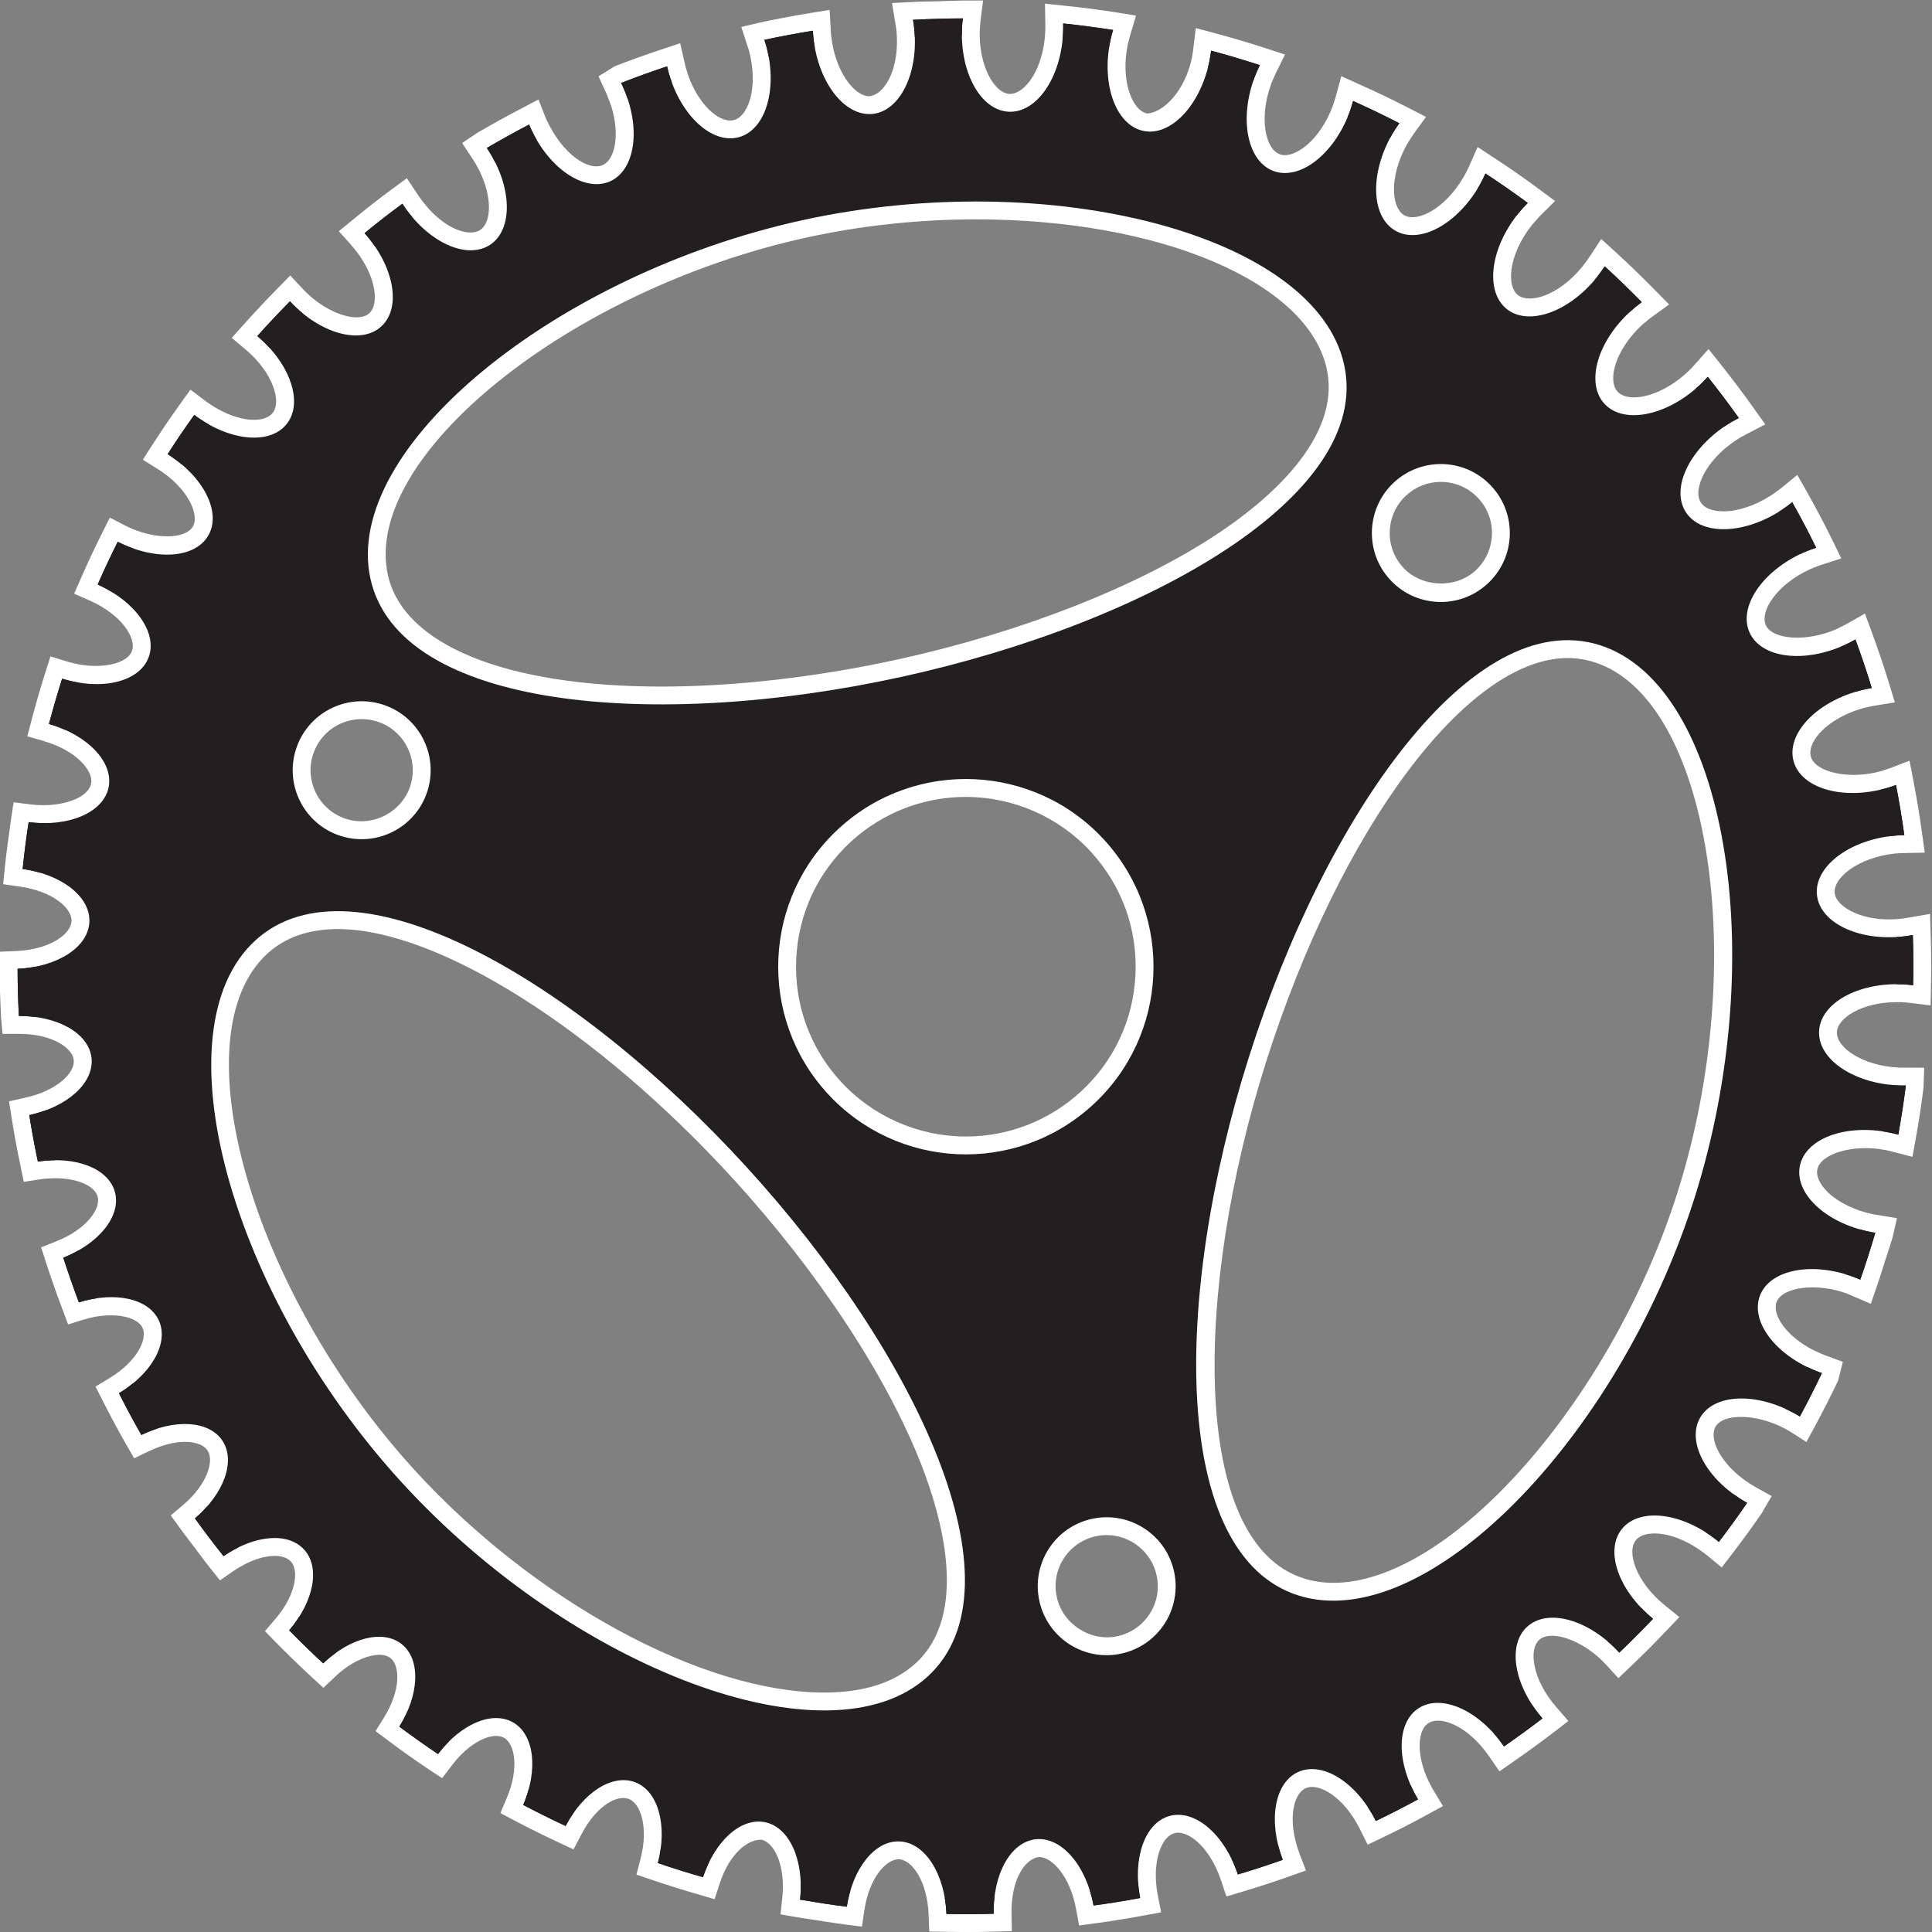 <?xml version="1.0" encoding="UTF-8" standalone="no"?>
<svg
   xmlns:dc="http://purl.org/dc/elements/1.1/"
   xmlns:cc="http://creativecommons.org/ns#"
   xmlns:rdf="http://www.w3.org/1999/02/22-rdf-syntax-ns#"
   xmlns:svg="http://www.w3.org/2000/svg"
   xmlns="http://www.w3.org/2000/svg"
   viewBox="0 0 30.236 30.236"
   height="30.236"
   width="30.236"
   xml:space="preserve"
   id="svg2"
   version="1.1"><rect x="0" y="0" width="30.236" height="30.236" fill="#808080" stroke="none"/><defs
     id="defs6" /><g
     transform="matrix(1.333,0,0,-1.333,-19.732,32.288)"
     id="g10"><g
       transform="scale(0.1)"
       id="g12"><path
         id="path14"
         style="fill:#ffffff;fill-opacity:1;fill-rule:nonzero;stroke:none"
         d="m 234.121,103.801 c 9.981,-10.938 18.031,-23.164 22.086,-33.567 2.438,-6.25 5.586,-17.578 -0.687,-23.301 -2.493,-2.273 -6.094,-3.426 -10.719,-3.426 -14.274,0 -34.055,10.738 -48.102,26.121 -19.199,21.035 -27.758,51.066 -17.273,60.644 2.094,1.907 4.871,2.872 8.265,2.872 11.743,0 30.399,-11.786 46.43,-29.344 z m -37.914,46.172 c -0.977,-3.086 -4.41,-4.895 -7.535,-3.899 -3.149,0.996 -4.902,4.387 -3.906,7.531 0.797,2.508 3.093,4.188 5.722,4.188 0.61,0 1.223,-0.086 1.813,-0.281 3.16,-0.996 4.906,-4.387 3.906,-7.539 z m 94.711,29.539 c -9.309,-6.16 -22.938,-11.512 -37.402,-14.696 -9.536,-2.089 -19.161,-3.203 -27.832,-3.203 -18.305,0 -30.313,4.903 -32.121,13.114 -3.043,13.867 21.261,33.468 49.074,39.589 6.508,1.426 13.23,2.149 19.992,2.149 21.613,0 38.926,-7.363 41.156,-17.52 1.824,-8.289 -7.281,-15.742 -12.867,-19.433 z M 272.906,59.23 c 0.86,1.348 2.196,2.273 3.766,2.625 0.43,0.09 0.855,0.137 1.293,0.137 2.793,0 5.254,-1.98 5.851,-4.715 0.344,-1.562 0.063,-3.176 -0.804,-4.523 -0.864,-1.348 -2.199,-2.273 -3.766,-2.625 -3.187,-0.703 -6.453,1.414 -7.144,4.578 -0.348,1.562 -0.063,3.176 0.804,4.524 z m -31.398,70.398 c 0.238,5.324 2.539,10.234 6.472,13.82 3.68,3.36 8.45,5.211 13.434,5.211 5.594,0 10.965,-2.359 14.734,-6.492 3.586,-3.934 5.434,-9.031 5.192,-14.344 -0.242,-5.324 -2.539,-10.234 -6.477,-13.82 -3.679,-3.359 -8.453,-5.215 -13.433,-5.215 -5.59,0 -10.961,2.363 -14.731,6.496 -3.59,3.926 -5.433,9.024 -5.191,14.344 z m 55.152,-12.117 c 8.727,27.5 23.617,47.449 35.414,47.449 1.071,0 2.125,-0.164 3.141,-0.488 13.531,-4.285 18.359,-35.145 9.75,-62.285 -7.742,-24.395 -26.621,-45.801 -40.395,-45.801 -1.218,0 -2.39,0.176 -3.484,0.527 -13.449,4.269 -12.809,34.16 -4.426,60.598 z m 26.524,61.863 c -0.075,-1.602 -0.766,-3.086 -1.95,-4.16 -2.355,-2.149 -6.332,-1.961 -8.476,0.383 -1.078,1.179 -1.637,2.715 -1.563,4.316 0.075,1.602 0.762,3.086 1.95,4.16 1.109,1.016 2.543,1.571 4.046,1.571 1.68,0 3.297,-0.711 4.43,-1.954 1.082,-1.179 1.637,-2.722 1.563,-4.316 z m -175.036,-56.543 0.004,-0.09 0.168,-1.902 h 1.989 c 3.73,0 6.211,-1.582 6.375,-3.055 0.168,-1.496 -1.914,-3.574 -5.563,-4.406 -0.035,-0.012 -0.074,-0.027 -0.113,-0.027 l -0.383,-0.09 -1.539,-0.34 0.309,-1.953 c 0.293,-1.856 0.632,-3.711 1.027,-5.559 l 0.402,-1.941 h 0.004 l 1.965,0.301 c 0.52,0.078 1.023,0.109 1.52,0.117 2.636,0.058 4.812,-0.828 5.179,-2.157 0.395,-1.437 -1.332,-3.839 -4.808,-5.226 l -1.825,-0.723 0.008,-0.008 h -0.012 l 0.606,-1.867 c 0.582,-1.789 1.203,-3.562 1.871,-5.332 l 0.691,-1.844 h 0.008 l 1.883,0.586 c 0.012,0 0.016,0 0.024,0 3.07,0.945 6.183,0.438 6.832,-1.008 0.601,-1.328 -0.688,-3.926 -3.801,-5.828 -0.028,-0.012 -0.039,-0.031 -0.067,-0.039 l -0.519,-0.324 -1.141,-0.684 v 0 l 0.879,-1.738 c 0.852,-1.668 1.738,-3.34 2.684,-4.992 l 0.972,-1.695 1.243,0.606 0.511,0.242 c 0.055,0.031 0.11,0.039 0.168,0.07 1.375,0.644 2.801,1.016 4.035,1.016 0.739,0 2.075,-0.137 2.664,-1.027 0.801,-1.211 -0.058,-3.992 -2.843,-6.356 l -1.473,-1.25 v -0.012 0 l 0.664,-0.918 0.465,-0.644 c 0.547,-0.77 1.141,-1.512 1.711,-2.266 0.566,-0.75 1.117,-1.516 1.711,-2.254 l 1.211,-1.523 0.008,-0.012 1.351,0.938 0.25,0.168 c 0.469,0.32 0.942,0.594 1.422,0.836 1.184,0.598 2.363,0.93 3.391,0.93 0.593,0 1.41,-0.117 1.914,-0.664 0.98,-1.074 0.57,-3.945 -1.797,-6.707 l -0.34,-0.402 -0.91,-1.062 h 0.004 -0.004 l 1.347,-1.379 c 1.329,-1.348 2.684,-2.664 4.067,-3.945 l 1.445,-1.328 1.426,1.348 c 2.262,2.168 5.227,3.125 6.461,2.141 1.144,-0.91 1.184,-3.828 -0.75,-6.945 l -1.012,-1.629 1.539,-1.152 c 1.524,-1.145 3.067,-2.238 4.633,-3.285 l 1.645,-1.09 1.195,1.57 c 1.918,2.539 4.641,3.984 6.082,3.164 1.285,-0.731 1.773,-3.633 0.316,-7.051 l -0.754,-1.777 0.848,-0.449 0.856,-0.449 c 1.668,-0.887 3.363,-1.719 5.07,-2.519 l 1.812,-0.848 0.93,1.777 c 1.801,3.426 4.215,4.656 5.559,4.148 1.398,-0.527 2.332,-3.352 1.39,-7 l -0.488,-1.875 v -0.012 l 1.84,-0.625 c 1.789,-0.606 3.586,-1.172 5.39,-1.688 l 1.938,-0.57 0.633,1.914 c 1.086,3.285 3.113,5.07 4.82,5.07 0.016,0 0.031,0 0.047,0 1.488,-0.312 2.836,-2.977 2.461,-6.758 -0.008,-0.02 0,-0.039 -0.008,-0.059 l -0.207,-1.953 1.934,-0.332 c 0.925,-0.164 1.859,-0.281 2.793,-0.43 0.925,-0.137 1.855,-0.301 2.793,-0.418 l 2.027,-0.254 h 0.012 l 0.297,2.031 c 0,0.008 0.007,0.008 0.007,0.019 0.563,3.613 2.485,5.859 4.024,5.859 v 0 c 1.562,-0.07 3.34,-2.578 3.5,-6.504 v -0.012 l 0.004,-0.145 0.074,-1.828 0.211,-0.008 3.937,-0.051 c 0.008,0 0.012,0 0.024,0 h 0.015 c 1.145,0 2.289,0.012 3.43,0.051 l 2.074,0.055 v 0.012 l -0.039,2.07 c -0.07,3.859 1.535,6.445 3.246,6.621 1.543,0 3.641,-2.324 4.328,-6.074 l 0.364,-1.965 h 0.004 l 1.976,0.266 c 1.856,0.254 3.715,0.547 5.567,0.898 l 2.082,0.379 -0.407,2.082 c -0.101,0.527 -0.164,1.035 -0.195,1.543 -0.199,3.039 0.828,5.305 2.149,5.664 1.394,0.391 3.507,-1.152 4.882,-4.031 0.2,-0.422 0.379,-0.871 0.539,-1.328 0.016,-0.051 0.036,-0.098 0.055,-0.148 l 0.16,-0.477 0.481,-1.445 v 0 l 1.949,0.586 c 1.801,0.535 3.59,1.121 5.363,1.746 l 2.028,0.723 -0.766,2 c -0.195,0.519 -0.352,1.027 -0.473,1.527 -0.754,3.055 -0.097,5.547 1.196,6.133 1.519,0.684 4.476,-0.977 6.367,-4.785 l 0.922,-1.848 1.867,0.898 c 1.699,0.812 3.387,1.672 5.055,2.59 l 1.144,0.625 0.77,0.418 h 0.004 l -1.133,1.875 c -0.012,0.019 -0.016,0.039 -0.032,0.059 -2.043,3.469 -1.953,6.883 -0.57,7.793 1.195,0.793 3.738,0.07 6.051,-2.492 l 0.121,-0.133 c 0.352,-0.402 0.688,-0.832 1,-1.289 l 0.328,-0.469 0.863,-1.262 h 0.004 l 1.727,1.203 c 1.551,1.074 3.086,2.195 4.598,3.348 l 1.761,1.355 -1.453,1.684 c -2.742,3.172 -3.242,6.68 -1.969,7.84 1.227,1.133 4.332,0.215 6.817,-1.902 0.344,-0.305 0.679,-0.617 1.004,-0.977 0.011,0 0.023,-0.012 0.031,-0.031 h 0.008 l 1.437,-1.582 0.004,0.008 v -0.008 l 1.219,1.164 0.332,0.32 c 1.387,1.316 2.734,2.668 4.035,4.043 l 1.574,1.648 -1.617,1.301 -0.148,0.129 c -3.274,2.652 -4.469,6.191 -3.356,7.586 0.531,0.664 1.489,0.801 2.207,0.801 1.84,0 4.098,-0.918 6.211,-2.609 l 1.676,-1.383 1.32,1.727 c 1.172,1.531 2.305,3.086 3.391,4.668 l 0.277,0.488 0.875,1.496 -2.004,1.113 c -0.433,0.254 -0.839,0.516 -1.23,0.809 l -0.156,0.109 c -2.743,2.07 -3.981,4.754 -3.203,6.113 0.91,1.601 4.871,1.543 8.164,-0.234 0.136,-0.078 0.281,-0.156 0.457,-0.254 l 0.765,-0.48 1.281,-0.828 1.079,1.988 c 0.925,1.723 1.804,3.457 2.64,5.207 l 0.563,2.219 -2.153,0.789 c -0.066,0.031 -0.129,0.07 -0.199,0.09 -0.375,0.152 -0.734,0.312 -1.078,0.488 l -0.187,0.086 c -3.071,1.613 -4.719,4.094 -4.168,5.566 0.664,1.75 4.664,2.324 8.285,0.988 0.023,-0.012 0.047,-0.02 0.062,-0.031 l 0.41,-0.176 2.301,-0.984 v 0.008 h 0.008 l 0.738,2.129 c 0.328,0.93 0.602,1.867 0.907,2.805 0.296,0.938 0.625,1.863 0.898,2.801 l 0.176,0.77 0.355,1.535 -1.871,0.312 -0.933,0.148 c -2.094,0.43 -4.012,1.356 -5.258,2.528 -0.981,0.937 -1.453,1.933 -1.289,2.734 0.382,1.863 4.199,2.98 7.843,2.305 0.09,-0.008 0.176,-0.028 0.274,-0.047 0.062,-0.012 0.121,-0.032 0.183,-0.039 l 2.211,-0.567 0.653,-0.176 v 0.008 h 0.004 l 0.402,2.227 c 0.352,1.953 0.652,3.906 0.894,5.879 l 0.083,2.355 -2.954,0.008 h -0.004 c 0,0 -0.003,0 -0.007,0 -4.274,0.203 -7.368,2.363 -7.285,4.18 0.074,1.633 2.882,3.449 6.824,3.508 h 0.804 c 0.364,-0.024 0.719,-0.059 1.067,-0.098 l 2.305,-0.285 0.046,2.312 c 0,0 0,0 0,0.012 0.047,2.004 0.032,4.004 -0.039,6.008 l -0.07,2.41 -2.375,-0.41 c -0.309,-0.059 -0.625,-0.117 -0.984,-0.145 -0.012,0 -0.02,0 -0.036,-0.012 -4.332,-0.488 -7.613,1.329 -7.8,3 -0.203,1.797 2.746,4.168 6.992,4.649 h 0.004 c 0.41,0.035 0.808,0.066 1.215,0.066 l 2.363,0.047 -0.328,2.336 c -0.274,2.012 -0.606,4.004 -0.988,6.008 l -0.477,2.449 -2.34,-0.898 c -0.105,-0.039 -0.226,-0.067 -0.336,-0.106 -0.222,-0.078 -0.449,-0.168 -0.687,-0.226 -3.746,-1.043 -7.711,-0.117 -8.223,1.718 -0.145,0.528 -0.023,1.133 0.352,1.809 0.949,1.668 3.183,3.152 5.839,3.887 0.442,0.117 0.883,0.203 1.321,0.281 l 0.301,0.051 2.054,0.332 -0.703,2.305 c -0.594,1.941 -1.25,3.875 -1.957,5.8 l -0.855,2.325 -1.762,-1.008 -0.379,-0.215 c -0.25,-0.137 -0.52,-0.274 -0.781,-0.399 -0.106,-0.05 -0.2,-0.117 -0.305,-0.156 -0.004,-0.012 -0.012,-0.012 -0.016,-0.012 -3.507,-1.589 -7.617,-1.289 -8.386,0.411 -0.754,1.66 1.324,4.824 5.211,6.593 0.449,0.196 0.894,0.371 1.343,0.516 l 2.301,0.742 -0.008,0.02 v 0 l -1.054,2.16 c -0.907,1.836 -1.856,3.652 -2.871,5.449 l -1.223,2.168 h -0.004 v 0.008 l -1.93,-1.582 c -0.238,-0.184 -0.496,-0.371 -0.761,-0.555 -0.137,-0.098 -0.293,-0.207 -0.477,-0.324 -1.809,-1.152 -3.801,-1.816 -5.492,-1.816 -0.742,0 -2.078,0.128 -2.664,1.027 -1,1.512 0.551,4.969 4.129,7.324 0.422,0.281 0.851,0.516 1.289,0.742 l 2.14,1.114 -1.394,1.96 c -1.188,1.672 -2.43,3.313 -3.711,4.934 l -1.555,1.953 -1.66,-1.867 c -0.277,-0.312 -0.578,-0.633 -0.918,-0.937 -1.934,-1.766 -4.305,-2.872 -6.18,-2.872 -0.601,0 -1.421,0.129 -1.925,0.676 -0.555,0.606 -0.664,1.707 -0.293,3.008 0.464,1.648 1.636,3.418 3.222,4.871 0.098,0.09 0.207,0.168 0.305,0.246 0.277,0.235 0.551,0.477 0.836,0.672 l 1.976,1.426 -0.031,0.031 0.016,0.008 -1.695,1.711 c -1.446,1.473 -2.922,2.91 -4.426,4.285 l -1.824,1.66 -1.348,-2.058 c -0.024,-0.039 -0.059,-0.079 -0.078,-0.11 -0.129,-0.203 -0.293,-0.418 -0.485,-0.672 -0.105,-0.148 -0.222,-0.293 -0.371,-0.48 -2.836,-3.438 -6.218,-4.285 -7.504,-3.262 -0.644,0.52 -0.921,1.582 -0.761,2.93 0.203,1.699 1.086,3.633 2.418,5.305 0.129,0.156 0.261,0.292 0.394,0.437 0.195,0.227 0.383,0.449 0.582,0.656 l 1.735,1.719 -0.016,0.008 -1.953,1.445 c -1.66,1.231 -3.344,2.402 -5.059,3.527 l -2.066,1.356 -1,-2.266 c -0.102,-0.234 -0.238,-0.507 -0.406,-0.82 -0.075,-0.125 -0.161,-0.281 -0.254,-0.457 -2.203,-3.762 -5.434,-5.324 -6.95,-4.473 -0.71,0.41 -1.156,1.414 -1.203,2.774 -0.07,1.707 0.496,3.75 1.551,5.613 l 0.012,0.02 c 0.066,0.128 0.156,0.226 0.226,0.351 0.172,0.274 0.34,0.559 0.524,0.813 l 1.441,1.98 -2.172,1.113 c -1.828,0.938 -3.672,1.829 -5.539,2.657 l -2.234,1.007 -0.633,-2.316 -0.008,-0.039 c -0.027,-0.105 -0.066,-0.215 -0.097,-0.313 -0.082,-0.281 -0.164,-0.574 -0.27,-0.847 -1.531,-4.082 -4.555,-6.27 -6.23,-5.645 -1.684,0.633 -2.45,4.278 -1,8.242 l 0.035,0.098 c 0.07,0.195 0.16,0.371 0.238,0.555 0.094,0.215 0.18,0.43 0.281,0.637 l 1.075,2.175 h -0.008 l -2.301,0.754 c -1.934,0.625 -3.875,1.199 -5.828,1.727 l -2.317,0.617 v -0.012 l -0.023,0.012 -0.289,-2.395 c -0.031,-0.281 -0.082,-0.585 -0.137,-0.886 -0.008,-0.059 -0.019,-0.129 -0.027,-0.188 -0.813,-3.945 -3.371,-6.465 -5.266,-6.551 -1.781,0.372 -3.129,3.907 -2.269,8.075 0.058,0.304 0.14,0.578 0.218,0.859 0.028,0.09 0.04,0.188 0.071,0.266 l 0.094,0.312 0.589,1.981 h -0.007 v 0 l -2.356,0.382 c -1.988,0.313 -3.98,0.567 -5.976,0.77 l -2.348,0.246 0.039,-2.363 c 0.004,-0.313 0.004,-0.625 -0.012,-0.938 0,-0.011 0,-0.019 0,-0.019 -0.195,-4.289 -2.32,-7.278 -4.176,-7.278 h -0.003 c -1.813,0.09 -3.696,3.372 -3.5,7.649 0.007,0.125 0.023,0.242 0.035,0.371 0.011,0.195 0.023,0.398 0.05,0.586 l 0.297,2.363 h -0.027 -2.359 c -0.993,-0.012 -1.981,-0.058 -2.973,-0.09 -0.996,-0.027 -1.988,-0.027 -2.981,-0.086 l -2.351,-0.117 0.43,-2.597 0.074,-0.481 c 0.476,-4.246 -1.184,-7.644 -3.168,-7.871 -1.735,0 -3.985,2.863 -4.461,6.965 -0.004,0.019 -0.004,0.039 -0.008,0.058 -0.031,0.262 -0.051,0.528 -0.062,0.789 l -0.129,2.325 h -0.004 l -2.301,-0.371 c -1.937,-0.313 -3.879,-0.684 -5.801,-1.094 l -2.265,-0.535 0.882,-2.707 c 0,0 0.004,0 0.004,-0.008 0.563,-2.051 0.618,-4.18 0.129,-5.82 -0.386,-1.301 -1.058,-2.168 -1.855,-2.383 -1.5,-0.442 -3.832,1.394 -5.172,4.656 l -0.027,0.078 c -0.168,0.422 -0.313,0.859 -0.446,1.32 -0.015,0.047 -0.035,0.086 -0.043,0.125 v 0 l -0.008,0.032 -0.64,2.8 -1.113,-0.371 -1.086,-0.359 c -1.84,-0.617 -3.676,-1.27 -5.496,-1.984 l -1.883,-1.172 v 0 l -0.004,-0.008 0.922,-2.012 c 0.086,-0.187 0.14,-0.371 0.215,-0.558 0.101,-0.254 0.21,-0.508 0.292,-0.762 l 0.071,-0.195 c 1.023,-3.309 0.441,-6.219 -0.992,-6.875 -1.582,-0.743 -4.711,1.093 -6.7,5.488 -0.004,0.019 -0.007,0.019 -0.015,0.039 l -0.848,2.16 -2.066,-1.086 c -1.703,-0.887 -3.395,-1.824 -5.059,-2.793 l -1.836,-1.23 0.004,-0.008 1.219,-1.848 c 0.301,-0.449 0.558,-0.918 0.793,-1.375 1.551,-3.117 1.426,-6.105 0.109,-6.972 -1.39,-0.93 -4.742,0.203 -7.398,4.238 l -1.223,1.836 -0.062,-0.051 v 0 l -1.704,-1.258 c -1.535,-1.133 -3.039,-2.304 -4.519,-3.527 l -1.695,-1.387 1.464,-1.629 c 0,-0.011 0.004,-0.011 0.004,-0.019 2.789,-3.125 3.414,-6.789 2.106,-7.989 -1.211,-1.093 -4.238,-0.234 -6.695,1.805 -0.372,0.324 -0.739,0.656 -1.09,1.027 l -1.493,1.602 -1.535,-1.562 c -1.336,-1.36 -2.636,-2.747 -3.894,-4.153 l -1.438,-1.601 v -0.008 l 1.653,-1.387 c 3.191,-2.707 4.222,-6.086 3.148,-7.422 -0.527,-0.664 -1.484,-0.812 -2.195,-0.812 -1.281,0 -2.789,0.468 -4.235,1.269 l -0.062,0.039 c -0.488,0.274 -0.973,0.586 -1.442,0.938 l -1.718,1.301 -1.254,-1.75 c -1.106,-1.543 -2.168,-3.106 -3.188,-4.688 l -1.14,-1.777 h 0.008 l -0.008,-0.02 1.781,-1.113 c 0.008,0 0.012,-0.008 0.019,-0.008 3.418,-2.16 4.887,-5.273 4.071,-6.711 -0.754,-1.336 -3.672,-1.531 -6.535,-0.508 -0.446,0.176 -0.895,0.352 -1.336,0.578 l -1.883,0.965 -0.629,-1.257 -0.316,-0.637 c -0.844,-1.68 -1.649,-3.387 -2.403,-5.117 l -0.351,-0.801 -0.489,-1.113 1.856,-0.821 0.047,-0.019 c 3.633,-1.629 5.449,-4.364 4.875,-5.907 -0.528,-1.406 -3.235,-2.062 -6.129,-1.574 -0.473,0.098 -0.953,0.196 -1.442,0.344 l -1.988,0.613 -0.629,-1.98 c -0.57,-1.797 -1.094,-3.606 -1.57,-5.422 l -0.524,-1.981 1.793,-0.507 0.176,-0.059 c 0.008,0 0.016,0 0.02,-0.012 3.683,-1.062 5.82,-3.437 5.504,-4.992 -0.305,-1.48 -2.778,-2.547 -5.735,-2.515 -0.425,0.007 -0.855,0.027 -1.3,0.085 -0.008,0 -0.024,0 -0.04,0 l -2.023,0.254 v 0 l -0.234,-1.543 -0.075,-0.468 c -0.046,-0.321 -0.074,-0.633 -0.121,-0.957 -0.226,-1.543 -0.433,-3.086 -0.597,-4.637 l -0.203,-2.012 v 0 0 l 1.593,-0.226 0.399,-0.059 c 0.011,0 0.027,-0.008 0.043,-0.008 3.789,-0.547 6.062,-2.519 5.996,-4.043 -0.071,-1.543 -2.543,-3.32 -6.426,-3.508 0,0 -0.004,0 -0.012,0 h -0.043 l -1.957,-0.086 v 0 l 0.004,-2.003 c 0.004,-1.883 0.059,-3.77 0.156,-5.645" /><path
         id="path16"
         style="fill:#231f20;fill-opacity:1;fill-rule:nonzero;stroke:none"
         d="m 242.188,216.359 c 29.105,6.395 60.292,-1.699 63.648,-16.964 3.352,-15.254 -22.766,-30.223 -51.871,-36.622 -29.106,-6.394 -59.094,-3.757 -62.445,11.504 -3.356,15.254 21.562,35.684 50.668,42.082 m 35.507,-72.773 c 8.203,-8.996 7.571,-22.93 -1.422,-31.133 -8.984,-8.207 -22.914,-7.57 -31.117,1.414 -8.207,8.985 -7.574,22.93 1.41,31.133 8.985,8.203 22.922,7.57 31.129,-1.414 m 45.473,41.512 c 3.02,-3.301 2.785,-8.418 -0.523,-11.434 -3.297,-3.019 -8.422,-2.785 -11.434,0.516 -3.02,3.3 -2.781,8.429 0.519,11.445 3.305,3.008 8.426,2.785 11.438,-0.527 m 12.684,-18.621 c 14.89,-4.727 20.121,-36.516 11.113,-64.922 -9.016,-28.41 -31.617,-51.367 -46.512,-46.645 -14.894,4.73 -14.801,34.828 -5.789,63.235 9.012,28.41 26.289,53.058 41.188,48.332 M 279.695,48.086 c -4.367,-0.969 -8.683,1.797 -9.64,6.172 -0.961,4.363 1.797,8.684 6.168,9.641 4.363,0.957 8.683,-1.809 9.64,-6.172 0.961,-4.367 -1.8,-8.684 -6.168,-9.641 m -84.543,20.137 c -20.093,22.004 -28.675,53.058 -17.14,63.593 11.539,10.539 37.562,-4.597 57.656,-26.601 20.094,-22.012 32.805,-49.297 21.266,-59.832 -11.543,-10.539 -41.692,0.828 -61.782,22.84 m -7.117,75.851 c -4.262,1.356 -6.613,5.906 -5.265,10.164 1.355,4.27 5.906,6.621 10.164,5.274 4.269,-1.356 6.629,-5.907 5.273,-10.176 -1.355,-4.258 -5.906,-6.609 -10.172,-5.262 m 4.758,59.824 c -2.398,-2.199 -7.172,-0.871 -10.727,2.95 -1.312,-1.34 -2.589,-2.696 -3.828,-4.082 3.879,-3.282 5.434,-7.844 3.442,-10.332 -1.992,-2.5 -6.782,-1.993 -10.844,1.074 -1.086,-1.516 -2.129,-3.047 -3.125,-4.61 4.199,-2.636 6.336,-6.796 4.785,-9.523 -1.543,-2.734 -6.223,-3.016 -10.644,-0.762 -0.832,-1.648 -1.618,-3.328 -2.356,-5.019 4.414,-1.981 7.063,-5.672 5.977,-8.555 -1.086,-2.891 -5.524,-3.934 -10.153,-2.5 -0.558,-1.766 -1.074,-3.535 -1.543,-5.312 4.539,-1.309 7.606,-4.493 7,-7.45 -0.613,-2.968 -4.691,-4.668 -9.39,-4.082 -0.278,-1.828 -0.512,-3.656 -0.699,-5.5 4.562,-0.632 7.968,-3.25 7.832,-6.218 -0.129,-2.981 -3.793,-5.286 -8.426,-5.5 0,-1.844 0.051,-3.692 0.148,-5.536 4.528,0.02 8.199,-2.011 8.528,-4.921 0.328,-2.942 -2.848,-5.754 -7.305,-6.719 0.289,-1.828 0.625,-3.645 1.008,-5.461 4.398,0.676 8.265,-0.762 9.043,-3.555 0.769,-2.82 -1.868,-6.062 -6.055,-7.723 0.562,-1.758 1.176,-3.508 1.828,-5.246 4.211,1.309 8.199,0.48 9.391,-2.137 1.195,-2.641 -0.864,-6.231 -4.688,-8.535 0.836,-1.641 1.707,-3.281 2.633,-4.894 3.926,1.906 7.949,1.699 9.52,-0.684 1.585,-2.41 0.14,-6.238 -3.231,-9.113 1.074,-1.492 2.191,-2.977 3.359,-4.43 3.563,2.461 7.54,2.879 9.454,0.77 1.941,-2.117 1.121,-6.121 -1.754,-9.48 1.308,-1.328 2.636,-2.629 3.996,-3.879 3.136,2.988 7,4.023 9.222,2.258 2.258,-1.809 2.059,-5.918 -0.281,-9.688 1.496,-1.113 3.004,-2.188 4.543,-3.215 2.633,3.477 6.309,5.125 8.793,3.723 2.535,-1.445 2.969,-5.578 1.211,-9.699 1.641,-0.867 3.301,-1.691 4.977,-2.469 2.05,3.902 5.453,6.148 8.148,5.137 2.75,-1.035 3.82,-5.109 2.684,-9.492 1.75,-0.598 3.523,-1.152 5.297,-1.66 1.402,4.238 4.433,7.031 7.281,6.453 2.902,-0.594 4.597,-4.52 4.121,-9.09 1.82,-0.312 3.644,-0.598 5.48,-0.832 0.684,4.484 3.27,7.801 6.203,7.668 3,-0.137 5.313,-3.848 5.497,-8.516 1.847,-0.039 3.691,-0.031 5.543,0.02 -0.086,4.629 1.96,8.406 4.921,8.75 3.032,0.332 5.942,-3.067 6.805,-7.774 1.832,0.242 3.649,0.535 5.473,0.879 -0.907,4.637 0.531,8.828 3.449,9.629 3,0.828 6.477,-2.207 8.023,-6.867 1.77,0.527 3.52,1.105 5.27,1.719 -1.738,4.543 -0.996,9.043 1.809,10.312 2.882,1.309 6.882,-1.258 9.117,-5.75 1.672,0.801 3.32,1.648 4.953,2.539 -2.559,4.266 -2.574,8.953 0.043,10.684 2.691,1.766 7.137,-0.238 10.054,-4.473 1.524,1.062 3.028,2.156 4.512,3.289 -3.336,3.859 -4.156,8.613 -1.797,10.762 2.422,2.219 7.254,0.848 10.821,-3.035 1.355,1.297 2.683,2.625 3.964,3.973 -4.054,3.293 -5.703,7.988 -3.671,10.527 2.05,2.57 7.054,1.973 11.183,-1.328 0.071,-0.059 0.141,-0.117 0.207,-0.176 1.153,1.504 2.262,3.039 3.328,4.59 -0.05,0.031 -0.101,0.059 -0.156,0.078 -4.594,2.617 -7,7.043 -5.379,9.895 1.621,2.859 6.66,3.047 11.25,0.438 0.164,-0.086 0.313,-0.184 0.469,-0.281 0.914,1.688 1.773,3.387 2.594,5.105 -0.145,0.051 -0.282,0.098 -0.422,0.145 -4.945,1.859 -8.016,5.863 -6.863,8.93 1.152,3.067 6.097,4.051 11.043,2.195 0.253,-0.098 0.5,-0.195 0.742,-0.301 0.636,1.816 1.226,3.652 1.769,5.508 -0.226,0.027 -0.449,0.066 -0.679,0.117 -5.18,1.051 -8.836,4.52 -8.18,7.735 0.66,3.222 5.39,4.961 10.566,3.902 0.336,-0.074 0.664,-0.152 0.992,-0.242 0.34,1.914 0.641,3.84 0.883,5.773 -0.301,-0.011 -0.593,0 -0.898,0.008 -5.281,0.246 -9.442,3.086 -9.289,6.367 0.148,3.274 4.551,5.743 9.828,5.5 0.414,-0.019 0.824,-0.058 1.219,-0.109 0.047,1.965 0.031,3.937 -0.039,5.898 -0.352,-0.058 -0.715,-0.125 -1.086,-0.164 -5.25,-0.586 -9.801,1.582 -10.168,4.84 -0.368,3.254 3.593,6.379 8.843,6.965 0.477,0.059 0.946,0.078 1.411,0.09 -0.274,1.973 -0.594,3.926 -0.977,5.887 -0.391,-0.157 -0.797,-0.282 -1.223,-0.399 -5.089,-1.406 -9.925,0.02 -10.797,3.184 -0.875,3.164 2.551,6.863 7.649,8.261 0.516,0.145 1.019,0.254 1.527,0.34 -0.578,1.914 -1.222,3.809 -1.918,5.696 -0.402,-0.227 -0.82,-0.45 -1.258,-0.645 -4.816,-2.187 -9.808,-1.535 -11.167,1.453 -1.36,2.989 1.445,7.18 6.257,9.367 0.52,0.235 1.043,0.43 1.559,0.594 -0.883,1.809 -1.82,3.594 -2.816,5.352 -0.379,-0.313 -0.782,-0.614 -1.211,-0.899 -4.411,-2.91 -9.45,-3.047 -11.258,-0.3 -1.805,2.734 0.304,7.312 4.719,10.222 0.488,0.324 0.984,0.598 1.484,0.86 -1.16,1.632 -2.383,3.242 -3.649,4.835 -0.332,-0.371 -0.679,-0.742 -1.066,-1.085 -3.902,-3.563 -8.852,-4.493 -11.07,-2.071 -2.215,2.434 -0.84,7.278 3.062,10.84 0.43,0.391 0.871,0.754 1.328,1.074 -1.422,1.457 -2.871,2.864 -4.351,4.211 -0.278,-0.41 -0.567,-0.832 -0.891,-1.242 -3.293,-4.129 -8.047,-5.809 -10.609,-3.769 -2.563,2.05 -1.973,7.062 1.324,11.183 0.367,0.457 0.746,0.879 1.145,1.27 -1.633,1.199 -3.29,2.363 -4.969,3.457 -0.199,-0.45 -0.418,-0.891 -0.668,-1.34 -2.61,-4.59 -7.035,-7.012 -9.895,-5.379 -2.847,1.609 -3.047,6.648 -0.437,11.25 0.277,0.488 0.578,0.937 0.887,1.375 -1.786,0.918 -3.598,1.789 -5.426,2.609 -0.125,-0.449 -0.262,-0.898 -0.426,-1.347 -1.859,-4.953 -5.856,-8.02 -8.934,-6.868 -3.07,1.153 -4.05,6.106 -2.191,11.047 0.184,0.477 0.387,0.938 0.605,1.375 -1.898,0.618 -3.808,1.192 -5.726,1.7 -0.055,-0.411 -0.113,-0.821 -0.199,-1.25 -1.067,-5.165 -4.528,-8.836 -7.743,-8.172 -3.214,0.664 -4.96,5.39 -3.894,10.566 0.094,0.438 0.199,0.867 0.328,1.289 -1.949,0.301 -3.902,0.555 -5.859,0.762 0.007,-0.363 0.004,-0.715 -0.012,-1.074 -0.234,-5.286 -3.09,-9.434 -6.367,-9.289 -3.281,0.148 -5.742,4.55 -5.5,9.824 0.015,0.383 0.051,0.762 0.094,1.133 -1.946,0 -3.895,-0.067 -5.844,-0.164 0.051,-0.286 0.09,-0.579 0.125,-0.872 0.59,-5.253 -1.578,-9.804 -4.836,-10.175 -3.262,-0.36 -6.383,3.593 -6.973,8.847 -0.035,0.313 -0.055,0.618 -0.074,0.918 -1.902,-0.312 -3.805,-0.664 -5.691,-1.074 0.066,-0.203 0.136,-0.41 0.195,-0.625 1.406,-5.098 -0.02,-9.93 -3.192,-10.801 -3.156,-0.867 -6.859,2.551 -8.265,7.649 -0.059,0.222 -0.106,0.437 -0.16,0.664 -1.813,-0.598 -3.614,-1.25 -5.403,-1.946 0.063,-0.125 0.129,-0.242 0.184,-0.371 2.187,-4.812 1.531,-9.804 -1.457,-11.171 -2.992,-1.348 -7.184,1.457 -9.359,6.261 -0.059,0.137 -0.11,0.262 -0.161,0.399 -1.675,-0.879 -3.336,-1.797 -4.976,-2.754 0.023,-0.039 0.054,-0.067 0.078,-0.106 2.91,-4.414 3.047,-9.453 0.309,-11.261 -2.747,-1.805 -7.317,0.304 -10.227,4.718 -0.023,0.039 -0.043,0.078 -0.066,0.106 -1.504,-1.102 -2.981,-2.254 -4.442,-3.457 3.473,-3.887 4.363,-8.758 1.965,-10.946" /><path
         id="path18"
         style="fill:#231f20;fill-opacity:1;fill-rule:nonzero;stroke:none"
         d="m 166.469,74.484 c -1.004,1.746 -1.957,3.512 -2.856,5.312 -0.492,-0.41 -1.035,-0.793 -1.621,-1.152 0.836,-1.641 1.707,-3.281 2.637,-4.894 0.609,0.293 1.23,0.535 1.84,0.734 M 306.238,228.477 c 1.692,-0.75 3.367,-1.563 5.028,-2.403 0.05,0.098 0.101,0.196 0.16,0.305 0.273,0.488 0.578,0.937 0.887,1.375 -1.786,0.918 -3.598,1.789 -5.426,2.609 -0.125,-0.449 -0.262,-0.898 -0.426,-1.347 -0.07,-0.188 -0.148,-0.352 -0.223,-0.539 m 40.891,-31.864 c 1.168,-1.465 2.285,-2.961 3.363,-4.465 0.067,0.04 0.129,0.09 0.196,0.137 0.488,0.324 0.984,0.598 1.484,0.86 -1.16,1.632 -2.383,3.242 -3.641,4.835 -0.34,-0.371 -0.687,-0.734 -1.074,-1.085 -0.109,-0.098 -0.223,-0.184 -0.328,-0.282 M 159.234,89.766 c -0.718,1.867 -1.375,3.762 -1.976,5.664 -0.563,-0.32 -1.16,-0.613 -1.805,-0.879 0.57,-1.746 1.184,-3.496 1.836,-5.234 0.66,0.207 1.305,0.352 1.945,0.449 M 335.25,209.375 c 1.367,-1.258 2.703,-2.547 4.02,-3.875 0.062,0.047 0.117,0.105 0.179,0.164 0.43,0.391 0.879,0.754 1.328,1.086 -1.422,1.445 -2.871,2.852 -4.351,4.199 -0.278,-0.41 -0.567,-0.832 -0.891,-1.242 -0.09,-0.105 -0.191,-0.223 -0.285,-0.332 M 185.969,46.934 c 0.492,0.469 1,0.879 1.515,1.25 -1.476,1.355 -2.921,2.754 -4.339,4.219 -0.34,-0.547 -0.727,-1.074 -1.172,-1.59 1.308,-1.328 2.64,-2.629 3.996,-3.879 m -31.504,59.074 c -0.41,1.941 -0.774,3.894 -1.074,5.859 -0.614,-0.226 -1.25,-0.414 -1.926,-0.566 0.289,-1.828 0.625,-3.645 1.008,-5.461 0.675,0.109 1.343,0.156 1.992,0.168 m 19.808,-46.485 c 0.563,0.379 1.125,0.711 1.7,0.996 -1.266,1.582 -2.489,3.191 -3.649,4.824 -0.426,-0.48 -0.894,-0.949 -1.41,-1.391 1.074,-1.492 2.195,-2.977 3.359,-4.43 M 321.508,220.098 c 1.551,-1.016 3.078,-2.078 4.586,-3.192 0.054,0.078 0.101,0.145 0.156,0.215 0.359,0.457 0.746,0.879 1.145,1.27 -1.633,1.199 -3.29,2.363 -4.969,3.457 -0.199,-0.45 -0.418,-0.891 -0.672,-1.34 -0.078,-0.137 -0.16,-0.274 -0.246,-0.41 m -31.66,14.218 c 1.789,-0.476 3.57,-1.003 5.332,-1.582 0.05,0.157 0.097,0.305 0.156,0.461 0.184,0.477 0.387,0.938 0.605,1.375 -1.898,0.618 -3.808,1.192 -5.726,1.7 -0.055,-0.411 -0.113,-0.829 -0.199,-1.25 -0.051,-0.235 -0.11,-0.469 -0.168,-0.704 M 161.27,172.648 c 0.761,1.739 1.574,3.465 2.429,5.176 -0.613,0.215 -1.234,0.477 -1.847,0.789 -0.832,-1.648 -1.614,-3.328 -2.356,-5.019 0.633,-0.281 1.223,-0.606 1.774,-0.946 m 35.199,44.043 c -0.399,0.457 -0.781,0.965 -1.133,1.504 -0.02,0.039 -0.043,0.078 -0.066,0.106 -1.5,-1.102 -2.981,-2.254 -4.442,-3.457 0.465,-0.516 0.875,-1.043 1.242,-1.59 1.446,1.191 2.91,2.332 4.399,3.437 m 25.242,13.926 c 1.723,0.684 3.461,1.309 5.215,1.883 -0.153,0.41 -0.293,0.832 -0.418,1.262 -0.059,0.222 -0.106,0.437 -0.16,0.664 -1.813,-0.598 -3.614,-1.25 -5.403,-1.946 0.063,-0.117 0.129,-0.242 0.184,-0.371 0.226,-0.496 0.414,-0.996 0.582,-1.492 m -15.52,-7.512 c 1.602,0.938 3.223,1.836 4.86,2.688 -0.266,0.449 -0.516,0.918 -0.738,1.406 -0.059,0.125 -0.11,0.262 -0.161,0.399 -1.679,-0.879 -3.336,-1.797 -4.976,-2.754 0.023,-0.039 0.054,-0.067 0.078,-0.106 0.355,-0.539 0.664,-1.086 0.937,-1.633 m 32.071,12.493 c 1.801,0.39 3.617,0.73 5.433,1.023 -0.062,0.352 -0.117,0.715 -0.16,1.074 -0.035,0.313 -0.058,0.625 -0.074,0.918 -1.902,-0.312 -3.805,-0.664 -5.691,-1.074 0.066,-0.203 0.136,-0.41 0.195,-0.625 0.121,-0.449 0.215,-0.879 0.297,-1.316 M 152.246,122.805 c -0.105,1.972 -0.16,3.933 -0.16,5.906 -0.641,-0.117 -1.305,-0.203 -1.992,-0.234 0,-1.844 0.051,-3.692 0.148,-5.536 0.692,0 1.36,-0.05 2.004,-0.136 m 3.422,33.718 c 0.488,1.868 1.02,3.723 1.613,5.559 -0.644,0.106 -1.301,0.254 -1.961,0.457 -0.558,-1.766 -1.074,-3.535 -1.543,-5.312 0.664,-0.196 1.297,-0.43 1.891,-0.704 m 99.758,81.379 c 1.84,0.098 3.683,0.157 5.531,0.164 -0.004,0.286 0,0.567 0.012,0.86 0.011,0.383 0.051,0.762 0.101,1.133 -1.953,0 -3.902,-0.067 -5.855,-0.164 0.055,-0.286 0.094,-0.579 0.129,-0.872 0.043,-0.378 0.062,-0.75 0.082,-1.121 m 17.34,-0.429 c 1.839,-0.196 3.675,-0.43 5.5,-0.723 0.035,0.223 0.062,0.438 0.113,0.664 0.09,0.438 0.207,0.867 0.328,1.289 -1.949,0.301 -3.902,0.555 -5.859,0.762 0.007,-0.363 0.007,-0.715 -0.012,-1.074 -0.016,-0.313 -0.039,-0.625 -0.07,-0.918 M 152.652,139.777 c 0.196,1.942 0.446,3.875 0.746,5.809 -0.656,-0.008 -1.324,0.019 -2.011,0.109 -0.278,-1.828 -0.512,-3.656 -0.703,-5.5 0.687,-0.097 1.343,-0.234 1.968,-0.418 M 336.777,49.504 c 0.469,-0.391 0.922,-0.832 1.364,-1.309 1.355,1.297 2.683,2.625 3.964,3.973 -0.503,0.41 -0.96,0.828 -1.386,1.281 -1.278,-1.34 -2.59,-2.66 -3.942,-3.945 m 22.09,26.688 c 0.164,-0.086 0.317,-0.184 0.469,-0.281 0.914,1.688 1.773,3.387 2.594,5.105 -0.145,0.051 -0.282,0.098 -0.422,0.145 -0.461,0.18 -0.903,0.375 -1.332,0.586 -0.789,-1.668 -1.625,-3.316 -2.504,-4.949 0.398,-0.184 0.801,-0.383 1.195,-0.606 M 298.629,23.867 c -0.234,0.617 -0.422,1.223 -0.563,1.816 -1.796,-0.644 -3.601,-1.23 -5.421,-1.77 0.269,-0.555 0.507,-1.141 0.714,-1.766 1.774,0.527 3.528,1.105 5.27,1.719 m 10.926,4.562 c 1.668,0.801 3.32,1.648 4.957,2.539 -0.336,0.555 -0.625,1.109 -0.867,1.68 -1.665,-0.91 -3.348,-1.77 -5.04,-2.578 0.34,-0.519 0.665,-1.055 0.95,-1.641 m 56.133,63.855 c 0.25,-0.098 0.5,-0.195 0.742,-0.301 0.636,1.816 1.226,3.652 1.761,5.508 -0.222,0.027 -0.441,0.066 -0.671,0.117 -0.407,0.078 -0.797,0.184 -1.176,0.293 -0.52,-1.77 -1.086,-3.527 -1.696,-5.273 0.348,-0.098 0.696,-0.219 1.04,-0.344 M 183.535,205.461 c -0.504,0.418 -0.996,0.879 -1.469,1.375 -1.312,-1.328 -2.589,-2.684 -3.828,-4.07 0.532,-0.45 1.008,-0.918 1.45,-1.407 1.242,1.395 2.523,2.762 3.847,4.102 M 281.887,19.387 c -0.129,0.633 -0.203,1.258 -0.242,1.875 -1.895,-0.351 -3.793,-0.656 -5.7,-0.91 0.192,-0.586 0.356,-1.211 0.469,-1.844 1.828,0.242 3.649,0.535 5.473,0.879 m 41.551,19.285 c 0.41,-0.457 0.8,-0.969 1.167,-1.492 1.524,1.062 3.028,2.156 4.512,3.289 -0.422,0.5 -0.804,0.996 -1.144,1.504 -1.489,-1.145 -3,-2.246 -4.535,-3.301 M 170.836,193.508 c -1.086,-1.516 -2.129,-3.047 -3.133,-4.61 0.586,-0.371 1.129,-0.773 1.633,-1.191 1.019,1.59 2.078,3.152 3.187,4.695 -0.57,0.325 -1.136,0.684 -1.687,1.106 M 349.617,61.367 c 0.071,-0.059 0.141,-0.117 0.207,-0.176 1.153,1.504 2.266,3.047 3.328,4.59 -0.05,0.031 -0.101,0.059 -0.148,0.078 -0.516,0.293 -0.988,0.605 -1.441,0.938 -1.043,-1.524 -2.133,-3.016 -3.262,-4.492 0.445,-0.281 0.883,-0.594 1.316,-0.938 m 10.074,115.949 c 0.524,0.235 1.047,0.43 1.563,0.594 -0.883,1.809 -1.816,3.594 -2.813,5.352 -0.382,-0.313 -0.785,-0.614 -1.214,-0.899 -0.122,-0.078 -0.25,-0.156 -0.375,-0.234 0.914,-1.621 1.785,-3.27 2.605,-4.941 0.086,0.039 0.156,0.089 0.234,0.128 m 10.211,-68.078 c 0.34,-0.066 0.668,-0.144 0.993,-0.234 0.343,1.914 0.644,3.84 0.886,5.773 -0.297,-0.011 -0.593,-0.011 -0.902,0.008 -0.336,0.012 -0.676,0.039 -1.008,0.078 -0.23,-1.836 -0.512,-3.652 -0.84,-5.468 0.289,-0.047 0.582,-0.098 0.871,-0.157 M 199.453,36.289 c 0.406,0.527 0.84,1.016 1.285,1.465 -1.668,1.113 -3.3,2.277 -4.914,3.477 -0.254,-0.574 -0.554,-1.16 -0.914,-1.727 1.496,-1.113 3.012,-2.188 4.543,-3.215 m 14.981,-8.445 c 0.308,0.586 0.656,1.141 1.019,1.648 -1.805,0.84 -3.594,1.73 -5.359,2.668 -0.168,-0.617 -0.371,-1.23 -0.637,-1.848 1.641,-0.867 3.301,-1.691 4.977,-2.469 m 16.129,-6.016 c 0.207,0.625 0.453,1.219 0.73,1.785 -1.902,0.539 -3.797,1.133 -5.672,1.777 -0.074,-0.613 -0.187,-1.258 -0.355,-1.902 1.754,-0.598 3.519,-1.152 5.297,-1.66 M 366.254,161.113 c 0.516,0.137 1.019,0.246 1.527,0.332 -0.586,1.914 -1.222,3.809 -1.918,5.696 -0.398,-0.227 -0.82,-0.45 -1.258,-0.645 -0.164,-0.07 -0.32,-0.137 -0.472,-0.195 0.633,-1.758 1.226,-3.528 1.773,-5.293 0.117,0.027 0.231,0.066 0.348,0.105 m 3.937,-17.031 c 0.477,0.059 0.946,0.078 1.411,0.09 -0.274,1.961 -0.594,3.926 -0.977,5.887 -0.391,-0.157 -0.801,-0.282 -1.215,-0.399 -0.215,-0.058 -0.422,-0.109 -0.633,-0.156 0.356,-1.828 0.657,-3.652 0.914,-5.488 0.168,0.019 0.332,0.058 0.5,0.066 m 1.231,-17.43 c 0.414,-0.019 0.824,-0.058 1.219,-0.109 0.047,1.965 0.027,3.937 -0.039,5.898 -0.352,-0.058 -0.715,-0.125 -1.086,-0.156 -0.278,-0.039 -0.543,-0.058 -0.813,-0.066 0.059,-1.856 0.074,-3.711 0.035,-5.559 0.231,0 0.453,0 0.684,-0.008 M 264.688,17.539 c -0.016,0.656 0.019,1.289 0.093,1.906 -1.949,-0.059 -3.898,-0.07 -5.84,-0.031 0.102,-0.613 0.176,-1.25 0.204,-1.902 1.847,-0.039 3.691,-0.031 5.543,0.027 m -22.731,1.652 c 1.828,-0.312 3.652,-0.598 5.488,-0.832 0.098,0.664 0.246,1.281 0.422,1.875 -1.953,0.246 -3.898,0.539 -5.84,0.887 0.024,-0.625 0.004,-1.266 -0.07,-1.93" /></g></g></svg>